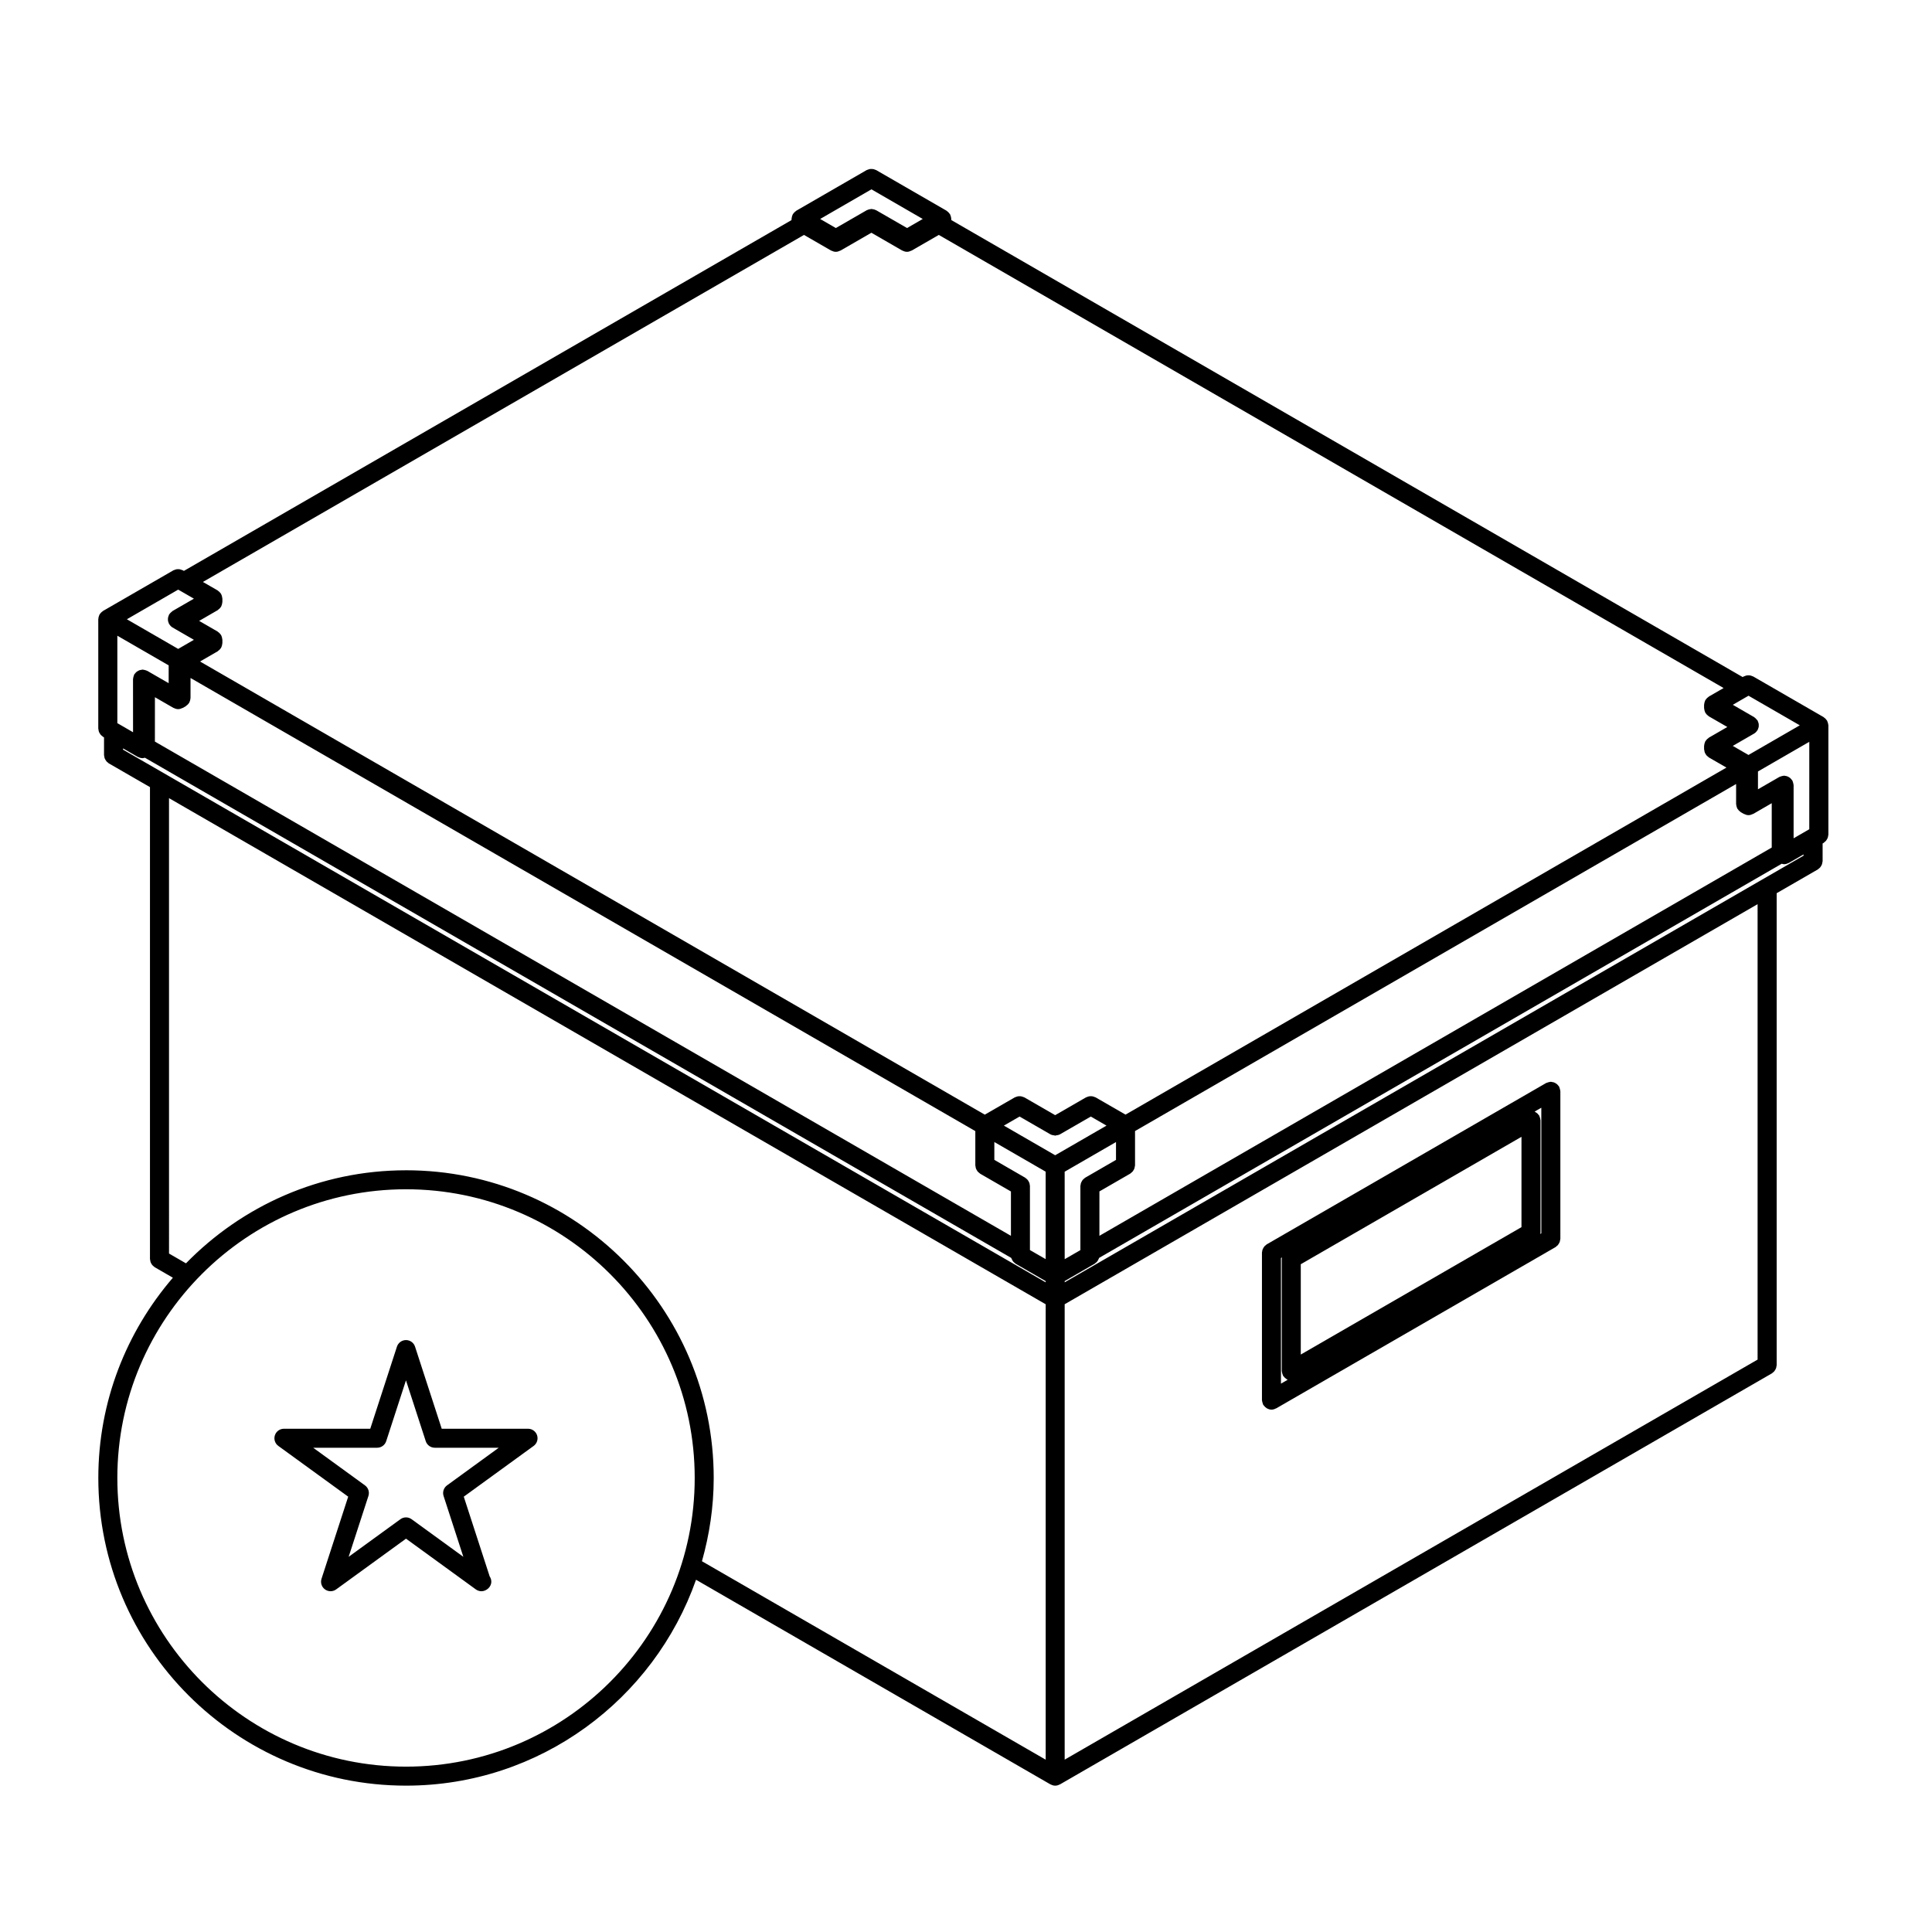 <?xml version="1.0" encoding="UTF-8"?>
<!-- Uploaded to: SVG Repo, www.svgrepo.com, Generator: SVG Repo Mixer Tools -->
<svg fill="#000000" width="800px" height="800px" version="1.1" viewBox="144 144 512 512" xmlns="http://www.w3.org/2000/svg">
 <g>
  <path d="m628.45 335.73c-0.023-0.117-0.055-0.227-0.098-0.336-0.035-0.105-0.074-0.207-0.121-0.301-0.023-0.047-0.023-0.102-0.051-0.141-0.023-0.039-0.074-0.07-0.102-0.109-0.066-0.098-0.125-0.176-0.203-0.262-0.082-0.09-0.156-0.172-0.25-0.25-0.086-0.07-0.16-0.137-0.258-0.195-0.047-0.031-0.07-0.074-0.109-0.102l-18.641-10.762c-0.098-0.055-0.195-0.059-0.293-0.102-0.168-0.07-0.324-0.133-0.504-0.168-0.156-0.031-0.309-0.031-0.465-0.031-0.16 0-0.316 0-0.484 0.035-0.176 0.035-0.332 0.102-0.5 0.168-0.098 0.039-0.195 0.047-0.293 0.102l-0.258 0.152-209.72-121.11v-0.301c0-0.051-0.023-0.098-0.031-0.145-0.004-0.109-0.02-0.215-0.039-0.328-0.023-0.117-0.055-0.227-0.098-0.336-0.035-0.105-0.074-0.207-0.121-0.301-0.023-0.047-0.02-0.102-0.051-0.145-0.031-0.047-0.07-0.07-0.102-0.109-0.059-0.098-0.125-0.176-0.203-0.262-0.082-0.09-0.156-0.172-0.246-0.246-0.086-0.074-0.172-0.141-0.266-0.207-0.039-0.031-0.066-0.074-0.109-0.102l-18.641-10.762c-0.098-0.055-0.203-0.059-0.301-0.102-0.16-0.07-0.312-0.133-0.48-0.16-0.16-0.031-0.312-0.035-0.48-0.035-0.168 0-0.316 0-0.48 0.035-0.172 0.031-0.324 0.098-0.484 0.16-0.102 0.039-0.207 0.047-0.301 0.102l-18.637 10.762c-0.047 0.023-0.07 0.074-0.117 0.105-0.098 0.059-0.176 0.125-0.258 0.203-0.09 0.074-0.172 0.156-0.246 0.246-0.074 0.086-0.141 0.172-0.207 0.262-0.023 0.047-0.07 0.07-0.102 0.109s-0.023 0.098-0.047 0.141c-0.051 0.102-0.09 0.195-0.125 0.309-0.039 0.109-0.066 0.223-0.09 0.344-0.02 0.105-0.035 0.211-0.047 0.324 0 0.051-0.031 0.098-0.031 0.145v0.301l-161.03 92.969-0.262-0.152c-0.098-0.055-0.203-0.059-0.301-0.105-0.16-0.066-0.312-0.125-0.48-0.16s-0.328-0.035-0.492-0.035c-0.156 0-0.301 0-0.453 0.031-0.18 0.035-0.344 0.102-0.516 0.172-0.098 0.039-0.191 0.039-0.281 0.098l-18.641 10.762c-0.047 0.023-0.066 0.07-0.109 0.098-0.098 0.066-0.18 0.133-0.273 0.211-0.086 0.074-0.16 0.156-0.238 0.242-0.074 0.086-0.141 0.172-0.203 0.262-0.031 0.047-0.074 0.07-0.102 0.117-0.023 0.047-0.023 0.102-0.051 0.145-0.051 0.102-0.09 0.195-0.121 0.301-0.039 0.109-0.07 0.223-0.098 0.336-0.02 0.109-0.035 0.215-0.039 0.328 0 0.051-0.031 0.098-0.031 0.145v28.988c0 0.105 0.047 0.195 0.059 0.301 0.02 0.176 0.047 0.344 0.105 0.516 0.051 0.156 0.125 0.289 0.207 0.422 0.082 0.141 0.16 0.273 0.266 0.398 0.117 0.133 0.246 0.23 0.387 0.336 0.086 0.066 0.141 0.156 0.238 0.211l0.262 0.152v4.699c0 0.105 0.047 0.195 0.059 0.301 0.02 0.176 0.047 0.348 0.105 0.516 0.051 0.152 0.125 0.289 0.207 0.418 0.082 0.141 0.16 0.277 0.266 0.402 0.109 0.133 0.242 0.23 0.383 0.336 0.086 0.066 0.141 0.156 0.238 0.211l10.918 6.297v125.05c0 0.105 0.051 0.195 0.059 0.309 0.023 0.176 0.047 0.344 0.105 0.516 0.051 0.152 0.125 0.289 0.207 0.422 0.086 0.137 0.16 0.277 0.273 0.398 0.109 0.133 0.246 0.23 0.383 0.336 0.086 0.066 0.141 0.152 0.238 0.207l4.805 2.777c-12.281 14.277-19.758 32.797-19.758 53.062 0 44.965 36.582 81.543 81.543 81.543 35.5 0 65.688-22.836 76.855-54.562l93.926 54.23c0 0.004 0.004 0 0.012 0.004 0.035 0.023 0.082 0.016 0.117 0.035 0.336 0.176 0.711 0.297 1.125 0.297 0 0 0 0.004 0.004 0.004h0.004s0.004-0.004 0.012-0.004c0.402 0 0.777-0.117 1.117-0.297 0.039-0.02 0.086-0.012 0.117-0.035 0.004-0.004 0.012 0 0.016-0.004l188.67-108.93c0.098-0.055 0.152-0.141 0.238-0.207 0.137-0.105 0.273-0.207 0.383-0.336 0.105-0.121 0.188-0.262 0.273-0.398 0.082-0.137 0.152-0.273 0.203-0.422 0.059-0.168 0.086-0.332 0.105-0.516 0.012-0.105 0.059-0.195 0.059-0.309v-125.06l10.914-6.297c0.098-0.055 0.145-0.141 0.238-0.207 0.137-0.105 0.273-0.211 0.383-0.344 0.105-0.121 0.188-0.258 0.266-0.395 0.086-0.137 0.156-0.273 0.211-0.422 0.055-0.172 0.082-0.336 0.105-0.516 0.012-0.105 0.059-0.195 0.059-0.301v-4.695l0.266-0.152c0.098-0.055 0.145-0.145 0.238-0.211 0.137-0.105 0.266-0.207 0.383-0.336 0.105-0.125 0.188-0.258 0.266-0.398 0.082-0.137 0.156-0.273 0.207-0.422 0.059-0.168 0.082-0.332 0.105-0.508 0.016-0.105 0.066-0.195 0.066-0.309v-28.988c0-0.051-0.031-0.098-0.031-0.145-0.023-0.113-0.035-0.219-0.059-0.332zm-6.488 35.035-10.914 6.297-184.89 106.76v-0.328l7.941-4.59c0.09-0.051 0.141-0.137 0.227-0.195 0.141-0.105 0.281-0.215 0.398-0.352 0.105-0.117 0.18-0.25 0.262-0.387 0.082-0.137 0.156-0.273 0.211-0.43 0.02-0.066 0.066-0.117 0.082-0.188l180.9-104.45c0.203 0.051 0.398 0.121 0.613 0.121h0.004 0.004 0.004 0.004c0.406 0 0.781-0.121 1.117-0.297 0.039-0.02 0.086-0.016 0.121-0.035h0.012l3.898-2.254 0.004 0.324zm-12.172 133.54-183.64 106.02v-120.69l183.63-106.02v120.69zm-422.26-155.34-10.918-6.297v-0.332l3.906 2.254h0.012c0.035 0.02 0.082 0.02 0.121 0.035 0.336 0.176 0.711 0.297 1.117 0.297h0.004 0.004c0.215 0 0.418-0.07 0.621-0.121l229.59 132.56c0.02 0.07 0.059 0.121 0.082 0.188 0.055 0.156 0.125 0.293 0.211 0.43 0.082 0.137 0.156 0.273 0.262 0.387 0.117 0.137 0.258 0.246 0.402 0.352 0.082 0.059 0.133 0.145 0.223 0.195l7.945 4.59v0.328zm187.41-154.79 13.598 7.856-4.16 2.402-8.176-4.715c-0.047-0.023-0.102-0.023-0.141-0.047-0.102-0.051-0.195-0.09-0.301-0.125-0.117-0.039-0.223-0.07-0.344-0.09-0.109-0.02-0.215-0.039-0.328-0.047-0.051 0-0.098-0.031-0.145-0.031-0.051 0-0.098 0.023-0.145 0.031-0.109 0.004-0.215 0.02-0.328 0.047-0.121 0.02-0.23 0.051-0.348 0.09-0.105 0.035-0.203 0.074-0.297 0.121-0.047 0.023-0.102 0.02-0.141 0.051l-8.176 4.715-4.16-2.402zm-17.875 12.082 7.18 4.144h0.012c0.039 0.02 0.086 0.02 0.121 0.039 0.336 0.172 0.711 0.293 1.117 0.293h0.004 0.004c0.406 0 0.777-0.121 1.117-0.293 0.039-0.02 0.086-0.016 0.121-0.039h0.012l8.176-4.719 8.176 4.719h0.012c0.039 0.02 0.086 0.016 0.121 0.035 0.336 0.176 0.711 0.297 1.117 0.297h0.004 0.004c0.406 0 0.777-0.121 1.117-0.293 0.039-0.02 0.086-0.016 0.121-0.039h0.012l7.184-4.144 207.98 120.08-3.906 2.254c-0.047 0.023-0.07 0.07-0.105 0.102-0.102 0.059-0.188 0.133-0.273 0.207-0.09 0.082-0.16 0.156-0.242 0.242-0.074 0.086-0.137 0.172-0.203 0.262-0.031 0.047-0.074 0.07-0.105 0.117-0.023 0.047-0.023 0.102-0.051 0.141-0.051 0.102-0.086 0.195-0.117 0.297-0.039 0.109-0.07 0.223-0.098 0.336-0.02 0.109-0.035 0.215-0.047 0.332 0 0.051-0.031 0.09-0.031 0.141v0.883c0 0.055 0.031 0.102 0.035 0.156 0.004 0.109 0.02 0.215 0.047 0.328 0.02 0.117 0.051 0.223 0.09 0.332 0.039 0.105 0.082 0.207 0.125 0.309 0.023 0.051 0.023 0.102 0.051 0.152 0.023 0.035 0.066 0.051 0.09 0.086 0.059 0.102 0.125 0.191 0.207 0.281 0.117 0.133 0.246 0.23 0.383 0.336 0.09 0.066 0.141 0.156 0.238 0.211l4.898 2.82-4.898 2.828c-0.047 0.023-0.07 0.07-0.105 0.102-0.102 0.059-0.18 0.125-0.266 0.207-0.09 0.074-0.168 0.156-0.246 0.242-0.074 0.086-0.137 0.172-0.195 0.262-0.031 0.039-0.082 0.066-0.105 0.109-0.023 0.047-0.023 0.102-0.051 0.145-0.051 0.102-0.09 0.195-0.121 0.301-0.039 0.109-0.07 0.223-0.098 0.336-0.02 0.109-0.035 0.215-0.047 0.328 0 0.051-0.031 0.098-0.031 0.145v0.875c0 0.105 0.051 0.195 0.066 0.301 0.02 0.176 0.047 0.344 0.105 0.516 0.051 0.152 0.125 0.289 0.207 0.422 0.082 0.137 0.156 0.273 0.266 0.395 0.117 0.133 0.246 0.238 0.387 0.344 0.086 0.059 0.141 0.152 0.23 0.207l4.664 2.691-159.25 91.969-7.941-4.578c-0.102-0.055-0.203-0.059-0.301-0.102-0.16-0.07-0.316-0.133-0.492-0.16-0.16-0.035-0.312-0.039-0.473-0.039s-0.312 0.004-0.473 0.039c-0.176 0.031-0.332 0.098-0.5 0.168-0.102 0.039-0.195 0.039-0.289 0.098l-8.176 4.719-8.176-4.719c-0.102-0.055-0.203-0.059-0.309-0.105-0.156-0.066-0.312-0.125-0.488-0.156-0.16-0.035-0.312-0.039-0.473-0.039s-0.312 0.004-0.473 0.039c-0.172 0.031-0.332 0.098-0.5 0.168-0.102 0.039-0.195 0.039-0.289 0.098l-7.945 4.578-207.97-120.09 4.66-2.691c0.098-0.055 0.152-0.141 0.238-0.211 0.137-0.105 0.273-0.207 0.383-0.336 0.082-0.09 0.152-0.188 0.215-0.289 0.02-0.035 0.066-0.047 0.086-0.086 0.023-0.047 0.023-0.102 0.051-0.145 0.051-0.102 0.09-0.195 0.125-0.309 0.035-0.109 0.066-0.215 0.09-0.336 0.02-0.109 0.035-0.215 0.047-0.328 0-0.051 0.031-0.098 0.031-0.145v-0.875c0-0.051-0.023-0.098-0.031-0.145-0.004-0.109-0.02-0.211-0.047-0.324-0.02-0.117-0.051-0.227-0.09-0.344-0.039-0.105-0.082-0.207-0.125-0.309-0.02-0.047-0.02-0.098-0.047-0.137-0.023-0.039-0.07-0.07-0.102-0.109-0.059-0.098-0.125-0.18-0.203-0.266-0.074-0.09-0.156-0.168-0.246-0.246-0.086-0.074-0.172-0.141-0.262-0.203-0.039-0.031-0.07-0.074-0.109-0.102l-4.898-2.828 4.898-2.832c0.098-0.055 0.152-0.141 0.238-0.211 0.137-0.105 0.273-0.207 0.383-0.336 0.086-0.098 0.152-0.191 0.215-0.293 0.023-0.035 0.066-0.047 0.086-0.086 0.023-0.047 0.023-0.098 0.047-0.141 0.051-0.102 0.09-0.195 0.125-0.309 0.039-0.109 0.066-0.223 0.09-0.344 0.02-0.105 0.035-0.211 0.047-0.324 0-0.051 0.031-0.098 0.031-0.145v-0.871c0-0.051-0.023-0.09-0.031-0.141-0.004-0.109-0.02-0.215-0.047-0.328-0.02-0.121-0.051-0.227-0.09-0.344-0.035-0.105-0.074-0.203-0.121-0.297-0.02-0.047-0.02-0.102-0.047-0.141-0.023-0.047-0.074-0.074-0.105-0.121-0.059-0.09-0.121-0.172-0.195-0.258-0.082-0.09-0.156-0.172-0.246-0.246-0.086-0.074-0.172-0.141-0.262-0.203-0.047-0.031-0.07-0.074-0.109-0.102l-3.91-2.25zm263.9 129.96-13.598 7.856-4.16-2.402 4.898-2.828h0.004l0.734-0.43h0.004l0.02-0.012c0.359-0.211 0.625-0.508 0.832-0.836 0.023-0.035 0.07-0.051 0.09-0.086 0.055-0.098 0.059-0.203 0.102-0.301 0.07-0.16 0.133-0.312 0.168-0.488 0.031-0.16 0.031-0.312 0.031-0.473 0-0.16 0-0.312-0.031-0.473-0.035-0.172-0.102-0.328-0.168-0.488-0.039-0.102-0.047-0.207-0.102-0.297-0.031-0.047-0.074-0.07-0.105-0.109-0.098-0.137-0.211-0.25-0.328-0.371-0.117-0.121-0.238-0.242-0.371-0.332-0.047-0.031-0.07-0.074-0.117-0.102l-5.652-3.266 3.898-2.254 0.262-0.152zm2.523 27.535-0.266 0.152-3.898 2.254v-14.082c0-0.051-0.023-0.098-0.031-0.145-0.012-0.168-0.055-0.324-0.102-0.488-0.047-0.168-0.086-0.332-0.16-0.484-0.02-0.047-0.02-0.098-0.051-0.137-0.051-0.09-0.137-0.145-0.195-0.227-0.105-0.141-0.215-0.277-0.348-0.398-0.121-0.105-0.25-0.188-0.387-0.262-0.141-0.082-0.277-0.156-0.434-0.211-0.168-0.059-0.332-0.082-0.516-0.105-0.105-0.012-0.191-0.059-0.301-0.059-0.055 0-0.098 0.023-0.141 0.031-0.172 0.012-0.332 0.055-0.504 0.102-0.16 0.047-0.316 0.082-0.469 0.156-0.047 0.023-0.102 0.02-0.141 0.051l-0.762 0.438c-0.004 0-0.004 0.004-0.012 0.012l-4.891 2.82v-4.727l13.602-7.856-0.004 23.164zm-448.13-27.961h-0.012l-0.25-0.145v-23.176l13.602 7.856v4.727l-4.898-2.828h-0.004l-0.75-0.434c-0.047-0.023-0.098-0.023-0.141-0.051-0.152-0.074-0.312-0.117-0.48-0.16-0.16-0.047-0.324-0.09-0.488-0.102-0.051 0-0.098-0.031-0.152-0.031-0.105 0-0.203 0.051-0.309 0.059-0.172 0.02-0.336 0.047-0.504 0.102-0.156 0.055-0.293 0.125-0.43 0.211-0.137 0.082-0.266 0.156-0.395 0.262-0.133 0.117-0.238 0.246-0.344 0.387-0.066 0.086-0.152 0.137-0.207 0.23-0.023 0.047-0.023 0.102-0.051 0.145-0.074 0.145-0.117 0.309-0.16 0.473-0.047 0.168-0.09 0.324-0.102 0.492 0 0.051-0.031 0.098-0.031 0.152l0.008 14.09zm9.699-7.023 4.898 2.828h0.012c0.035 0.02 0.082 0.02 0.121 0.035 0.336 0.176 0.711 0.297 1.117 0.297h0.004 0.004c0.406 0 0.777-0.121 1.117-0.293 0.039-0.02 0.086-0.02 0.125-0.039h0.012l0.742-0.43 0.02-0.012c0.09-0.055 0.145-0.137 0.227-0.203 0.141-0.105 0.277-0.211 0.398-0.348 0.082-0.09 0.145-0.188 0.211-0.289 0.02-0.035 0.066-0.047 0.086-0.086 0.023-0.047 0.023-0.098 0.047-0.137 0.051-0.102 0.09-0.203 0.125-0.312 0.039-0.109 0.07-0.223 0.098-0.344 0.02-0.105 0.035-0.211 0.039-0.316 0-0.051 0.031-0.098 0.031-0.145v-5.301l207.98 120.08v9.09c0 0.105 0.051 0.195 0.059 0.301 0.023 0.176 0.047 0.344 0.105 0.52 0.055 0.145 0.125 0.289 0.207 0.422 0.086 0.137 0.16 0.273 0.266 0.395 0.117 0.133 0.25 0.238 0.395 0.344 0.086 0.059 0.137 0.145 0.23 0.207l8.176 4.719v11.754l-226.86-130.98zm229.14 111.13 8.176 4.715c0 0.004 0.004 0 0.012 0.004 0.301 0.172 0.645 0.227 0.984 0.266 0.09 0.012 0.172 0.07 0.262 0.07h0.004c0.09 0 0.172-0.059 0.262-0.07 0.336-0.039 0.684-0.098 0.984-0.266 0.004-0.004 0.012 0 0.016-0.004l8.176-4.715 4.16 2.402-13.598 7.856-13.598-7.856zm2.695 18.09c-0.023-0.176-0.047-0.344-0.105-0.516-0.055-0.152-0.125-0.289-0.207-0.422-0.086-0.137-0.16-0.277-0.273-0.395-0.109-0.137-0.246-0.238-0.383-0.344-0.086-0.066-0.141-0.152-0.238-0.207l-8.176-4.727v-4.727l13.602 7.856v23.176l-4.168-2.402v-16.992c0.004-0.105-0.047-0.195-0.051-0.301zm9.262-3.477 13.598-7.856v4.727l-8.176 4.727c-0.098 0.055-0.152 0.141-0.238 0.207-0.137 0.105-0.273 0.207-0.383 0.344-0.105 0.117-0.188 0.258-0.266 0.395-0.086 0.137-0.156 0.273-0.211 0.422-0.055 0.168-0.082 0.332-0.105 0.516-0.012 0.105-0.059 0.195-0.059 0.309v16.992l-4.16 2.402-0.008-23.184zm9.203 5.227 8.176-4.719c0.098-0.059 0.145-0.145 0.238-0.207 0.137-0.105 0.273-0.211 0.383-0.344 0.105-0.121 0.188-0.258 0.266-0.395 0.086-0.137 0.156-0.277 0.211-0.422 0.055-0.172 0.082-0.336 0.105-0.52 0.012-0.105 0.059-0.191 0.059-0.301v-9.09l159.29-91.965v5.301c0 0.051 0.031 0.098 0.031 0.145 0.004 0.109 0.02 0.215 0.047 0.328 0.023 0.117 0.055 0.227 0.09 0.336 0.039 0.105 0.074 0.207 0.125 0.301 0.023 0.047 0.02 0.102 0.047 0.141 0.023 0.035 0.07 0.051 0.09 0.086 0.07 0.102 0.133 0.195 0.215 0.289 0.109 0.133 0.246 0.238 0.383 0.344 0.09 0.059 0.141 0.152 0.238 0.207l0.762 0.438h0.012c0.039 0.02 0.086 0.02 0.121 0.039 0.336 0.172 0.711 0.293 1.117 0.293h0.004 0.004 0.004 0.004c0.406 0 0.777-0.121 1.117-0.293 0.039-0.02 0.086-0.016 0.121-0.039h0.012l4.898-2.832v11.754l-178.17 102.89zm-244.14-159.48 0.262 0.152 0.016 0.004s0.004 0.004 0.012 0.004l3.879 2.238-5.656 3.266c-0.047 0.023-0.07 0.07-0.109 0.102-0.141 0.098-0.258 0.211-0.379 0.332-0.117 0.121-0.238 0.238-0.328 0.379-0.031 0.039-0.074 0.066-0.102 0.109-0.055 0.098-0.059 0.203-0.102 0.297-0.066 0.16-0.133 0.316-0.16 0.488-0.047 0.168-0.047 0.316-0.047 0.48 0 0.16 0 0.312 0.035 0.473 0.031 0.172 0.098 0.328 0.16 0.488 0.039 0.102 0.047 0.207 0.102 0.297 0.02 0.035 0.066 0.051 0.086 0.086 0.211 0.328 0.473 0.629 0.836 0.836l0.02 0.012 0.742 0.43 4.898 2.828-4.16 2.41-13.602-7.856zm60.383 311.92c-42.184 0-76.504-34.32-76.504-76.504s34.32-76.504 76.504-76.504 76.504 34.32 76.504 76.504c0 42.188-34.32 76.504-76.504 76.504zm0-158.04c-22.848 0-43.5 9.473-58.316 24.66l-4.492-2.594-0.004-120.69 232.33 134.13v120.69l-91.094-52.59c1.98-7.031 3.117-14.414 3.117-22.066 0-44.965-36.582-81.543-81.539-81.543z"/>
  <path d="m478.49 475.65c-0.012 0.102-0.059 0.191-0.059 0.297v39.105c0 0.051 0.031 0.098 0.031 0.145 0.012 0.168 0.055 0.328 0.102 0.5 0.051 0.16 0.09 0.316 0.16 0.473 0.023 0.047 0.02 0.102 0.047 0.141 0.039 0.059 0.105 0.09 0.145 0.145 0.176 0.258 0.395 0.469 0.648 0.641 0.09 0.059 0.16 0.125 0.258 0.176 0.344 0.172 0.719 0.297 1.133 0.297h0.012c0.414 0 0.785-0.125 1.133-0.309 0.039-0.02 0.082-0.012 0.117-0.031l74.035-42.742c0.09-0.059 0.145-0.145 0.23-0.207 0.141-0.105 0.273-0.211 0.387-0.344 0.105-0.121 0.188-0.258 0.266-0.395 0.082-0.137 0.156-0.277 0.207-0.422 0.059-0.172 0.086-0.336 0.105-0.52 0.016-0.105 0.066-0.191 0.066-0.301v-39.102c0-0.051-0.031-0.098-0.031-0.145-0.012-0.168-0.059-0.328-0.105-0.5-0.047-0.16-0.086-0.316-0.156-0.473-0.023-0.047-0.023-0.102-0.051-0.141-0.055-0.098-0.141-0.145-0.203-0.23-0.105-0.141-0.215-0.277-0.348-0.387-0.121-0.105-0.25-0.188-0.387-0.266-0.137-0.082-0.277-0.156-0.434-0.211-0.168-0.055-0.332-0.082-0.508-0.105-0.105-0.012-0.195-0.059-0.301-0.059-0.055 0-0.102 0.031-0.145 0.031-0.172 0.012-0.332 0.059-0.504 0.102-0.16 0.051-0.316 0.09-0.469 0.156-0.051 0.031-0.102 0.023-0.141 0.051l-74.035 42.75c-0.098 0.055-0.152 0.141-0.238 0.211-0.137 0.105-0.273 0.207-0.383 0.332-0.105 0.125-0.188 0.258-0.266 0.398-0.086 0.137-0.156 0.273-0.211 0.43-0.059 0.16-0.086 0.324-0.109 0.508zm73.98-4.809-0.281 0.16c0.004-0.016 0.004-0.031 0.004-0.047 0.012-0.105 0.059-0.195 0.059-0.301v-29.75c0-0.055-0.031-0.098-0.031-0.141-0.012-0.172-0.055-0.332-0.102-0.504-0.051-0.16-0.09-0.324-0.16-0.473-0.023-0.047-0.02-0.102-0.047-0.141-0.059-0.098-0.141-0.145-0.207-0.23-0.105-0.141-0.211-0.277-0.348-0.395-0.117-0.105-0.25-0.18-0.383-0.262-0.102-0.055-0.176-0.133-0.281-0.18l1.773-1.02zm-63.75 8.191 58.488-33.766v23.941l-58.488 33.762zm-4.977-1.754c-0.012 0.105-0.059 0.195-0.059 0.309v29.75c0 0.055 0.031 0.098 0.031 0.141 0.012 0.172 0.055 0.332 0.102 0.504 0.051 0.16 0.09 0.324 0.16 0.473 0.023 0.047 0.02 0.102 0.047 0.141 0.039 0.066 0.105 0.086 0.145 0.141 0.176 0.258 0.395 0.473 0.648 0.648 0.09 0.059 0.16 0.121 0.258 0.168 0.059 0.031 0.105 0.082 0.168 0.105l-1.773 1.02v-33.281l0.281-0.156c-0.008 0.012-0.004 0.031-0.008 0.039z"/>
  <path d="m283.94 522.63h-22.879l-7.07-21.754c-0.336-1.039-1.305-1.742-2.398-1.742s-2.062 0.707-2.398 1.742l-7.07 21.754h-22.879c-1.094 0-2.062 0.707-2.398 1.742-0.336 1.039 0.031 2.176 0.918 2.816l18.512 13.445-7.07 21.758c-0.336 1.039 0.031 2.176 0.918 2.816 0.887 0.645 2.074 0.645 2.961 0l18.512-13.445 18.504 13.445c0.441 0.316 0.961 0.484 1.48 0.484h0.051c1.258-0.023 2.57-1.113 2.57-2.519 0-0.523-0.156-1.004-0.43-1.402l-6.867-21.137 18.512-13.445c0.883-0.641 1.254-1.777 0.918-2.816-0.336-1.031-1.305-1.742-2.394-1.742zm-21.469 15.004c-0.883 0.641-1.254 1.777-0.918 2.816l5.238 16.121-13.715-9.965c-0.887-0.645-2.074-0.645-2.961 0l-13.719 9.965 5.238-16.121c0.336-1.039-0.031-2.176-0.918-2.816l-13.719-9.969h16.953c1.094 0 2.062-0.707 2.398-1.742l5.238-16.121 5.238 16.121c0.336 1.039 1.305 1.742 2.398 1.742h16.953z"/>
 </g>
</svg>